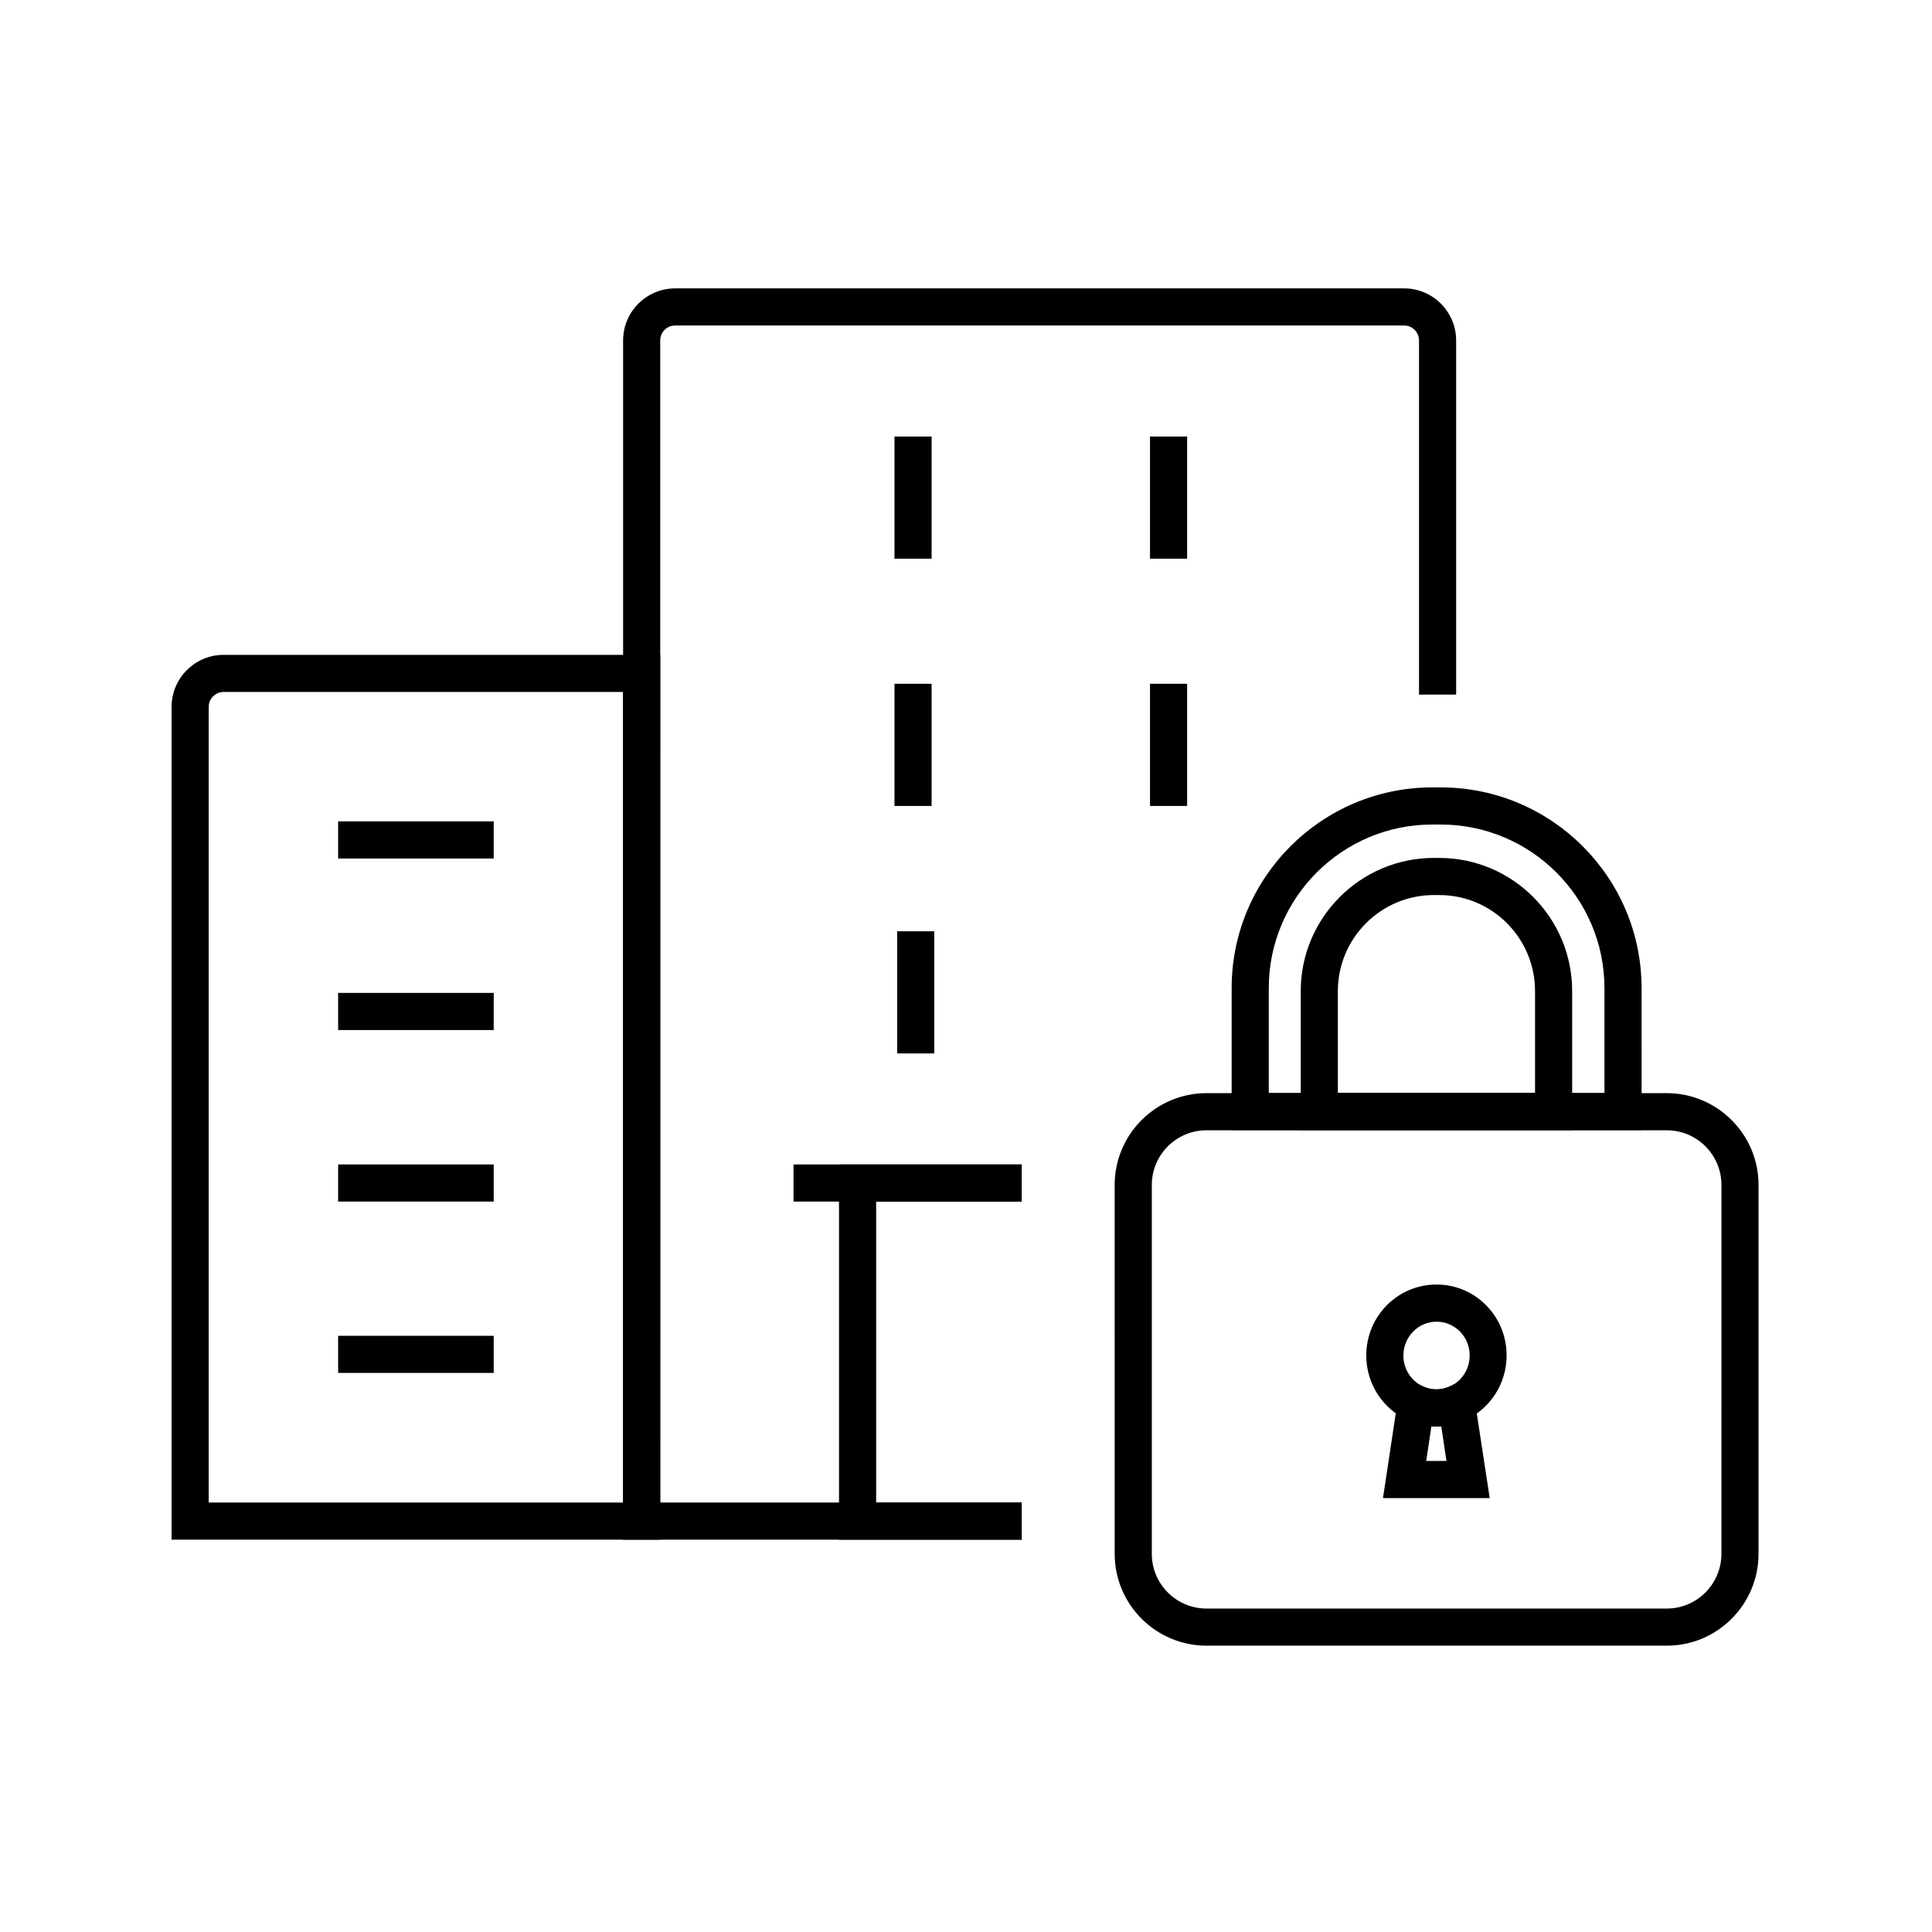 <?xml version="1.0" encoding="UTF-8"?>
<!-- Uploaded to: ICON Repo, www.svgrepo.com, Generator: ICON Repo Mixer Tools -->
<svg fill="#000000" width="800px" height="800px" version="1.1" viewBox="144 144 512 512" xmlns="http://www.w3.org/2000/svg">
 <g>
  <path d="m585.73 580.12h-122.02c-13.383 0-24.305-10.922-24.305-24.305l-0.004-97.812c0-13.383 10.922-24.305 24.305-24.305h122.02c13.383 0 24.305 10.922 24.305 24.305v97.762c0.004 13.434-10.918 24.355-24.301 24.355zm-122.02-136.58c-7.969 0-14.465 6.496-14.465 14.465v97.809c0 7.969 6.496 14.465 14.465 14.465h122.02c7.969 0 14.465-6.496 14.465-14.516l0.004-97.758c0-7.969-6.496-14.465-14.465-14.465z"/>
  <path d="m579.04 443.49h-108.64v-37.637c0-29.324 23.863-53.184 53.184-53.184h2.215c29.371 0 53.234 23.863 53.234 53.184zm-98.797-9.84h88.953v-27.797c0-23.91-19.484-43.344-43.395-43.344h-2.215c-23.91 0-43.344 19.434-43.344 43.344z"/>
  <path d="m524.67 522.06c-2.559 0-5.019-0.543-7.332-1.574-6.84-2.953-11.266-9.742-11.266-17.27 0-10.383 8.316-18.793 18.547-18.793 4.871-0.051 9.594 1.871 13.086 5.363 3.59 3.543 5.559 8.316 5.559 13.43 0 7.527-4.43 14.316-11.266 17.27-2.262 1.035-4.719 1.574-7.328 1.574zm0.051-27.797h-0.051c-4.82 0-8.758 4.035-8.758 8.953 0 3.641 2.117 6.887 5.363 8.266 1.133 0.492 2.215 0.738 3.394 0.738s2.312-0.246 3.344-0.688l0.098-0.051c3.246-1.379 5.363-4.625 5.363-8.266 0-2.461-0.934-4.723-2.656-6.445-1.672-1.621-3.836-2.508-6.098-2.508z"/>
  <path d="m538.79 541.01h-28.289l4.871-32.227 5.902 2.707c0.984 0.441 2.117 0.688 3.344 0.688 1.18 0 2.312-0.246 3.344-0.688l5.902-2.707zm-16.828-9.84h5.363l-1.379-9.199c-0.836 0.051-1.723 0.051-2.609 0z"/>
  <path d="m560.64 443.49h-71.93v-36.852c0-19.434 15.844-35.277 35.277-35.277h1.426c19.434 0 35.227 15.844 35.227 35.277zm-62.09-9.84h52.25v-27.012c0-14.023-11.367-25.438-25.387-25.438h-1.426c-14.023 0-25.438 11.414-25.438 25.438z"/>
  <path d="m318.96 552.03h-129.49v-220.71c0-7.578 6.199-13.777 13.777-13.777h115.72zm-119.65-9.84h109.82l-0.004-214.81h-105.88c-2.164 0-3.938 1.77-3.938 3.938z"/>
  <path d="m414.76 552.03h-105.63v-317.83c0-7.578 6.199-13.777 13.777-13.777h193.21c7.578 0 13.777 6.199 13.777 13.777v93.875h-9.84v-93.875c0-2.164-1.77-3.938-3.938-3.938h-193.21c-2.164 0-3.938 1.77-3.938 3.938v307.99h95.793z"/>
  <path d="m448.76 259.68h9.84v32.375h-9.84z"/>
  <path d="m381.05 259.68h9.84v32.375h-9.84z"/>
  <path d="m448.76 325.21h9.84v32.375h-9.84z"/>
  <path d="m381.05 325.21h9.84v32.375h-9.84z"/>
  <path d="m381.75 390.8h9.84v32.375h-9.84z"/>
  <path d="m414.76 552.03h-48.414v-99.434h48.414v9.84h-38.57v79.754h38.57z"/>
  <path d="m233.61 361.67h41.23v9.84h-41.23z"/>
  <path d="m233.61 407.13h41.23v9.84h-41.23z"/>
  <path d="m233.61 452.59h41.23v9.84h-41.23z"/>
  <path d="m233.61 498h41.23v9.84h-41.23z"/>
  <path d="m354.29 452.59h60.469v9.84h-60.469z"/>
 </g>
</svg>